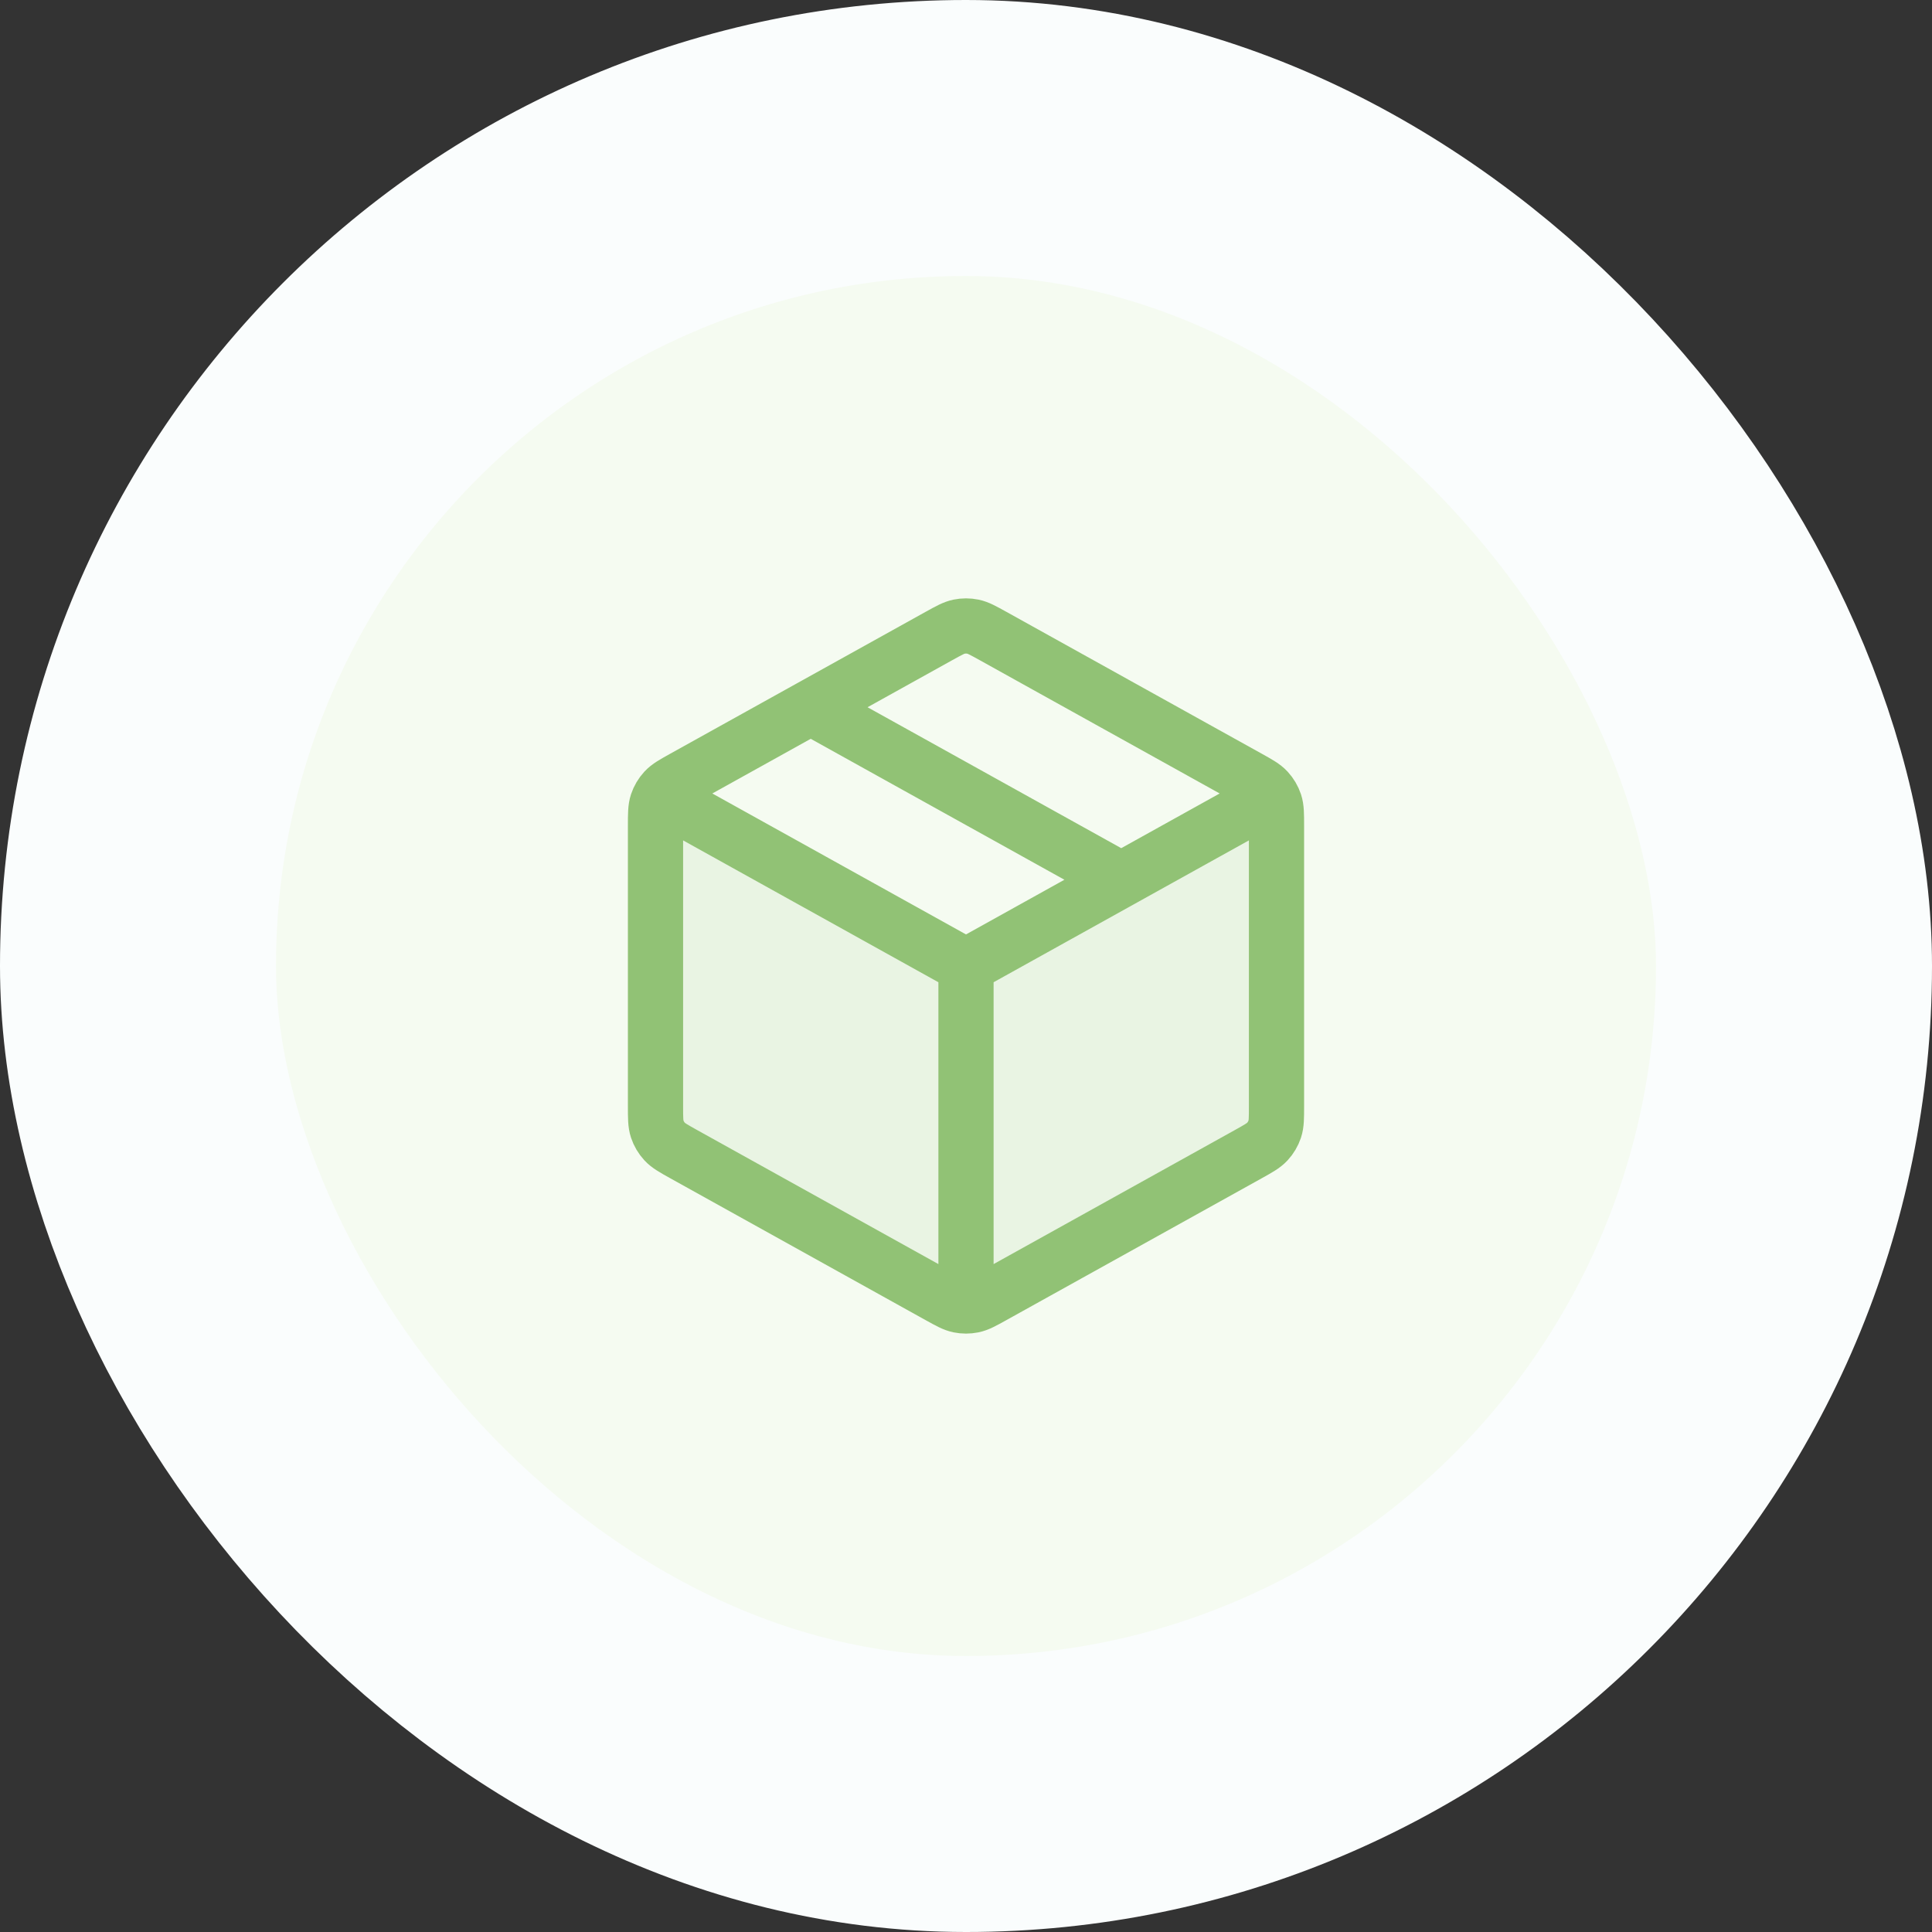 <svg width="56" height="56" viewBox="0 0 56 56" fill="none" xmlns="http://www.w3.org/2000/svg">
<rect x="0" y="0" width="56" height="56" fill="#333333" stroke="none"/>
<rect x="4" y="4" width="48" height="48" rx="24" fill="#F5FBF1"/>
<path opacity="0.12" d="M28 28L37 23V32.059C37 32.401 37 32.572 36.95 32.725C36.905 32.861 36.832 32.985 36.735 33.089C36.626 33.208 36.477 33.291 36.177 33.457L28.777 37.568C28.493 37.726 28.352 37.805 28.201 37.836C28.069 37.863 27.931 37.863 27.799 37.836C27.648 37.805 27.507 37.726 27.223 37.568L19.823 33.457C19.523 33.291 19.374 33.208 19.265 33.089C19.168 32.985 19.095 32.861 19.05 32.725C19 32.572 19 32.401 19 32.059V23L28 28Z" fill="#91C275"/>
<path d="M36.5 23.277L28 28M28 28L19.5 23.277M28 28L28 37.5M23.5 20.5L32.5 25.5M37 32.058V23.941C37 23.598 37 23.427 36.95 23.274C36.905 23.139 36.832 23.015 36.735 22.91C36.626 22.792 36.477 22.709 36.177 22.542L28.777 18.431C28.493 18.274 28.352 18.195 28.201 18.164C28.069 18.137 27.931 18.137 27.799 18.164C27.648 18.195 27.507 18.274 27.223 18.431L19.823 22.542C19.523 22.709 19.374 22.792 19.265 22.91C19.168 23.015 19.095 23.139 19.05 23.274C19 23.427 19 23.598 19 23.941V32.058C19 32.401 19 32.572 19.05 32.725C19.095 32.86 19.168 32.984 19.265 33.089C19.374 33.207 19.523 33.29 19.823 33.457L27.223 37.568C27.507 37.725 27.648 37.804 27.799 37.835C27.931 37.862 28.069 37.862 28.201 37.835C28.352 37.804 28.493 37.725 28.777 37.568L36.177 33.457C36.477 33.29 36.626 33.207 36.735 33.089C36.832 32.984 36.905 32.86 36.95 32.725C37 32.572 37 32.401 37 32.058Z" stroke="#91C275" stroke-width="1.6" stroke-linecap="round" stroke-linejoin="round"/>
<rect x="4" y="4" width="48" height="48" rx="24" stroke="#FAFDFD" stroke-width="8"/>
</svg>
